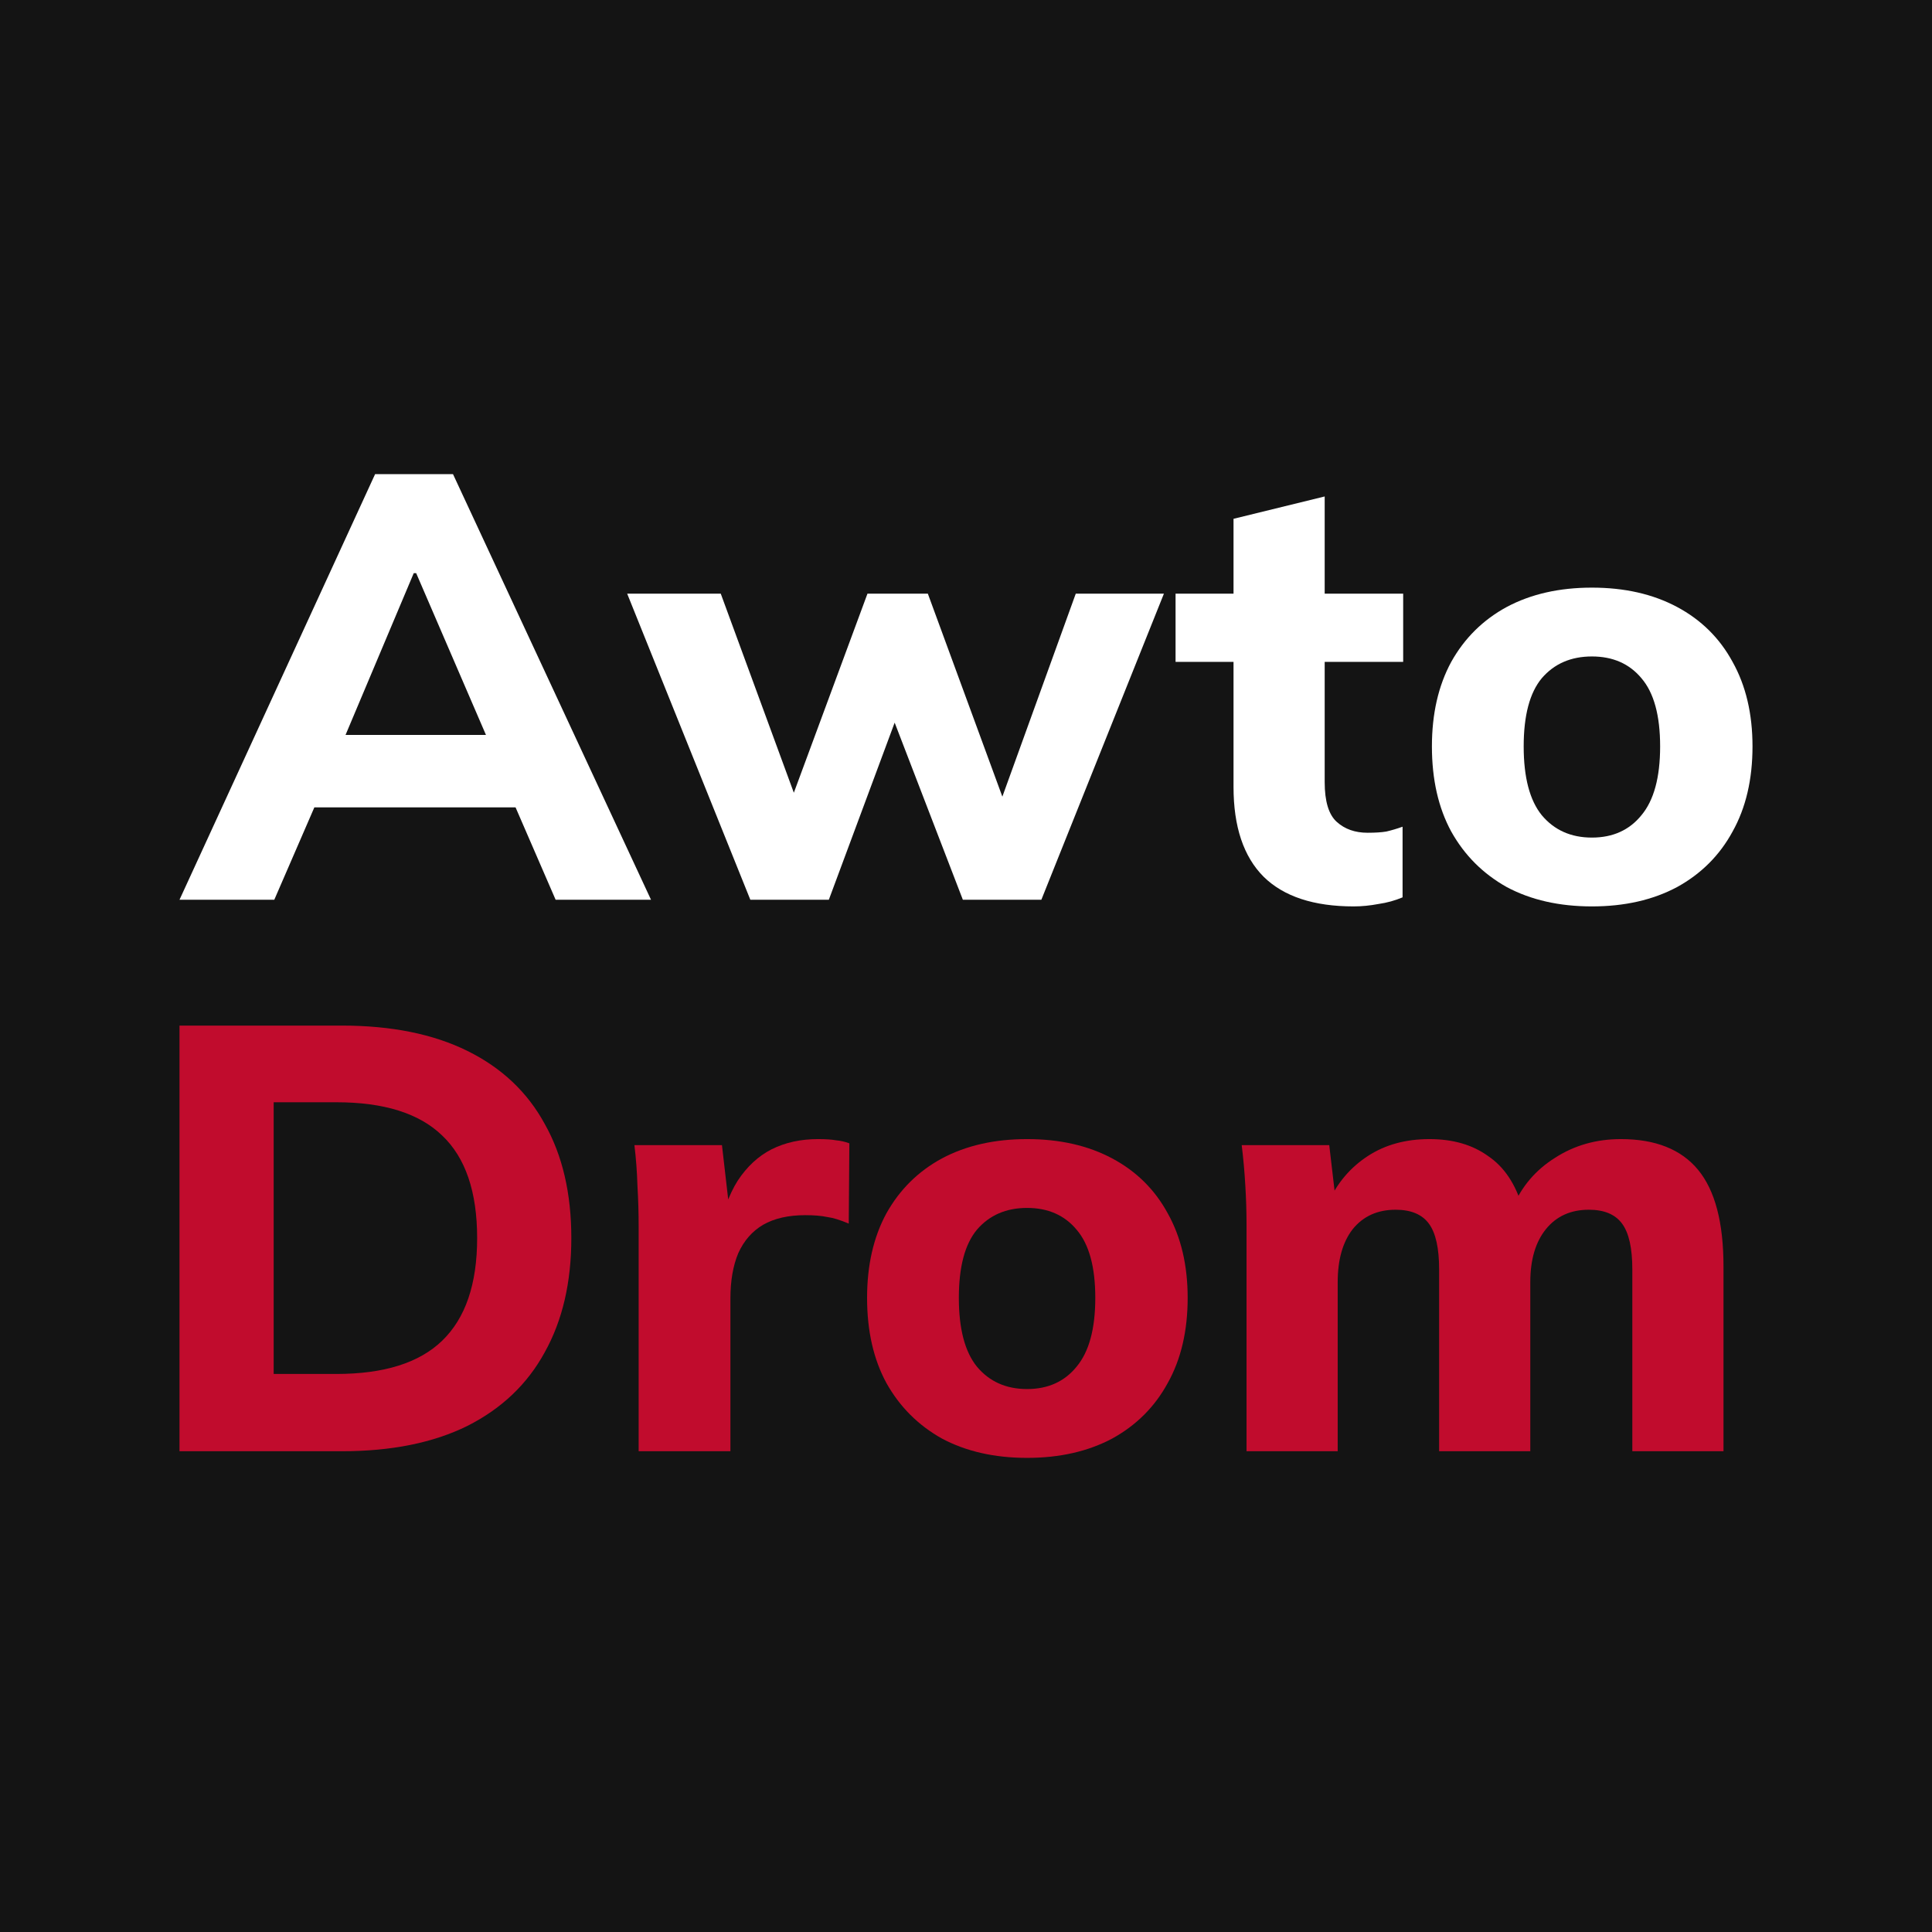 <svg width="64" height="64" viewBox="0 0 64 64" fill="none" xmlns="http://www.w3.org/2000/svg">
<rect width="64" height="64" fill="#141414"/>
<path d="M5.946 29.806L12.426 15.706H15.006L21.566 29.806H18.406L16.706 25.886L17.926 26.746H9.546L10.786 25.886L9.086 29.806H5.946ZM13.706 18.986L11.126 25.106L10.586 24.346H16.886L16.426 25.106L13.786 18.986H13.706Z" fill="white"/>
<path d="M24.856 29.806L20.776 19.666H23.876L26.556 26.966H26.036L28.736 19.666H30.736L33.416 26.966H32.996L35.636 19.666H38.556L34.496 29.806H31.896L29.016 22.326H30.236L27.456 29.806H24.856Z" fill="white"/>
<path d="M44.842 30.026C43.522 30.026 42.528 29.699 41.862 29.046C41.195 28.379 40.862 27.386 40.862 26.066V21.926H38.942V19.666H40.862V17.186L43.882 16.446V19.666H46.482V21.926H43.882V25.906C43.882 26.546 44.015 26.986 44.282 27.226C44.548 27.466 44.888 27.586 45.302 27.586C45.555 27.586 45.762 27.573 45.922 27.546C46.095 27.506 46.275 27.453 46.462 27.386V29.726C46.208 29.833 45.942 29.906 45.662 29.946C45.382 29.999 45.108 30.026 44.842 30.026Z" fill="white"/>
<path d="M52.734 30.026C51.654 30.026 50.714 29.813 49.914 29.386C49.127 28.946 48.514 28.333 48.074 27.546C47.647 26.759 47.434 25.819 47.434 24.726C47.434 23.646 47.647 22.713 48.074 21.926C48.514 21.139 49.127 20.533 49.914 20.106C50.714 19.679 51.654 19.466 52.734 19.466C53.814 19.466 54.754 19.679 55.554 20.106C56.354 20.533 56.967 21.139 57.394 21.926C57.834 22.713 58.054 23.646 58.054 24.726C58.054 25.819 57.834 26.759 57.394 27.546C56.967 28.333 56.354 28.946 55.554 29.386C54.754 29.813 53.814 30.026 52.734 30.026ZM52.734 27.746C53.427 27.746 53.974 27.499 54.374 27.006C54.787 26.513 54.994 25.753 54.994 24.726C54.994 23.699 54.787 22.946 54.374 22.466C53.974 21.986 53.427 21.746 52.734 21.746C52.04 21.746 51.487 21.986 51.074 22.466C50.674 22.946 50.474 23.699 50.474 24.726C50.474 25.753 50.674 26.513 51.074 27.006C51.487 27.499 52.04 27.746 52.734 27.746Z" fill="white"/>
<path d="M5.946 48.074V33.974H11.326C12.966 33.974 14.353 34.254 15.486 34.814C16.62 35.374 17.473 36.18 18.046 37.234C18.633 38.274 18.926 39.534 18.926 41.014C18.926 42.48 18.633 43.74 18.046 44.794C17.473 45.847 16.62 46.66 15.486 47.234C14.353 47.794 12.966 48.074 11.326 48.074H5.946ZM9.066 45.514H11.146C12.72 45.514 13.886 45.147 14.646 44.414C15.42 43.667 15.806 42.534 15.806 41.014C15.806 39.48 15.42 38.347 14.646 37.614C13.886 36.88 12.72 36.514 11.146 36.514H9.066V45.514Z" fill="#C10C2D"/>
<path d="M21.156 48.074V40.614C21.156 40.174 21.143 39.727 21.116 39.274C21.103 38.82 21.069 38.374 21.016 37.934H23.916L24.256 40.894H23.796C23.929 40.174 24.143 39.58 24.436 39.114C24.743 38.647 25.116 38.3 25.556 38.074C26.009 37.847 26.523 37.734 27.096 37.734C27.349 37.734 27.549 37.747 27.696 37.774C27.843 37.787 27.989 37.82 28.136 37.874L28.116 40.534C27.836 40.414 27.596 40.34 27.396 40.314C27.209 40.274 26.969 40.254 26.676 40.254C26.116 40.254 25.649 40.36 25.276 40.574C24.916 40.787 24.643 41.1 24.456 41.514C24.283 41.927 24.196 42.427 24.196 43.014V48.074H21.156Z" fill="#C10C2D"/>
<path d="M34.023 48.294C32.943 48.294 32.003 48.08 31.203 47.654C30.416 47.214 29.803 46.6 29.363 45.814C28.936 45.027 28.723 44.087 28.723 42.994C28.723 41.914 28.936 40.98 29.363 40.194C29.803 39.407 30.416 38.8 31.203 38.374C32.003 37.947 32.943 37.734 34.023 37.734C35.103 37.734 36.043 37.947 36.843 38.374C37.643 38.8 38.256 39.407 38.683 40.194C39.123 40.98 39.343 41.914 39.343 42.994C39.343 44.087 39.123 45.027 38.683 45.814C38.256 46.6 37.643 47.214 36.843 47.654C36.043 48.08 35.103 48.294 34.023 48.294ZM34.023 46.014C34.716 46.014 35.263 45.767 35.663 45.274C36.076 44.78 36.283 44.02 36.283 42.994C36.283 41.967 36.076 41.214 35.663 40.734C35.263 40.254 34.716 40.014 34.023 40.014C33.33 40.014 32.776 40.254 32.363 40.734C31.963 41.214 31.763 41.967 31.763 42.994C31.763 44.02 31.963 44.78 32.363 45.274C32.776 45.767 33.33 46.014 34.023 46.014Z" fill="#C10C2D"/>
<path d="M41.293 48.074V40.574C41.293 40.147 41.28 39.714 41.253 39.274C41.227 38.82 41.187 38.374 41.133 37.934H44.033L44.253 39.814H44.013C44.306 39.174 44.74 38.667 45.313 38.294C45.886 37.92 46.566 37.734 47.353 37.734C48.127 37.734 48.773 37.92 49.293 38.294C49.827 38.654 50.206 39.22 50.433 39.994H50.113C50.407 39.3 50.873 38.754 51.513 38.354C52.153 37.94 52.88 37.734 53.693 37.734C54.84 37.734 55.693 38.074 56.253 38.754C56.813 39.434 57.093 40.5 57.093 41.954V48.074H54.073V42.054C54.073 41.347 53.96 40.84 53.733 40.534C53.507 40.227 53.14 40.074 52.633 40.074C52.033 40.074 51.56 40.287 51.213 40.714C50.867 41.14 50.693 41.727 50.693 42.474V48.074H47.673V42.054C47.673 41.347 47.56 40.84 47.333 40.534C47.106 40.227 46.74 40.074 46.233 40.074C45.633 40.074 45.16 40.287 44.813 40.714C44.48 41.14 44.313 41.727 44.313 42.474V48.074H41.293Z" fill="#C10C2D"/>
</svg>
